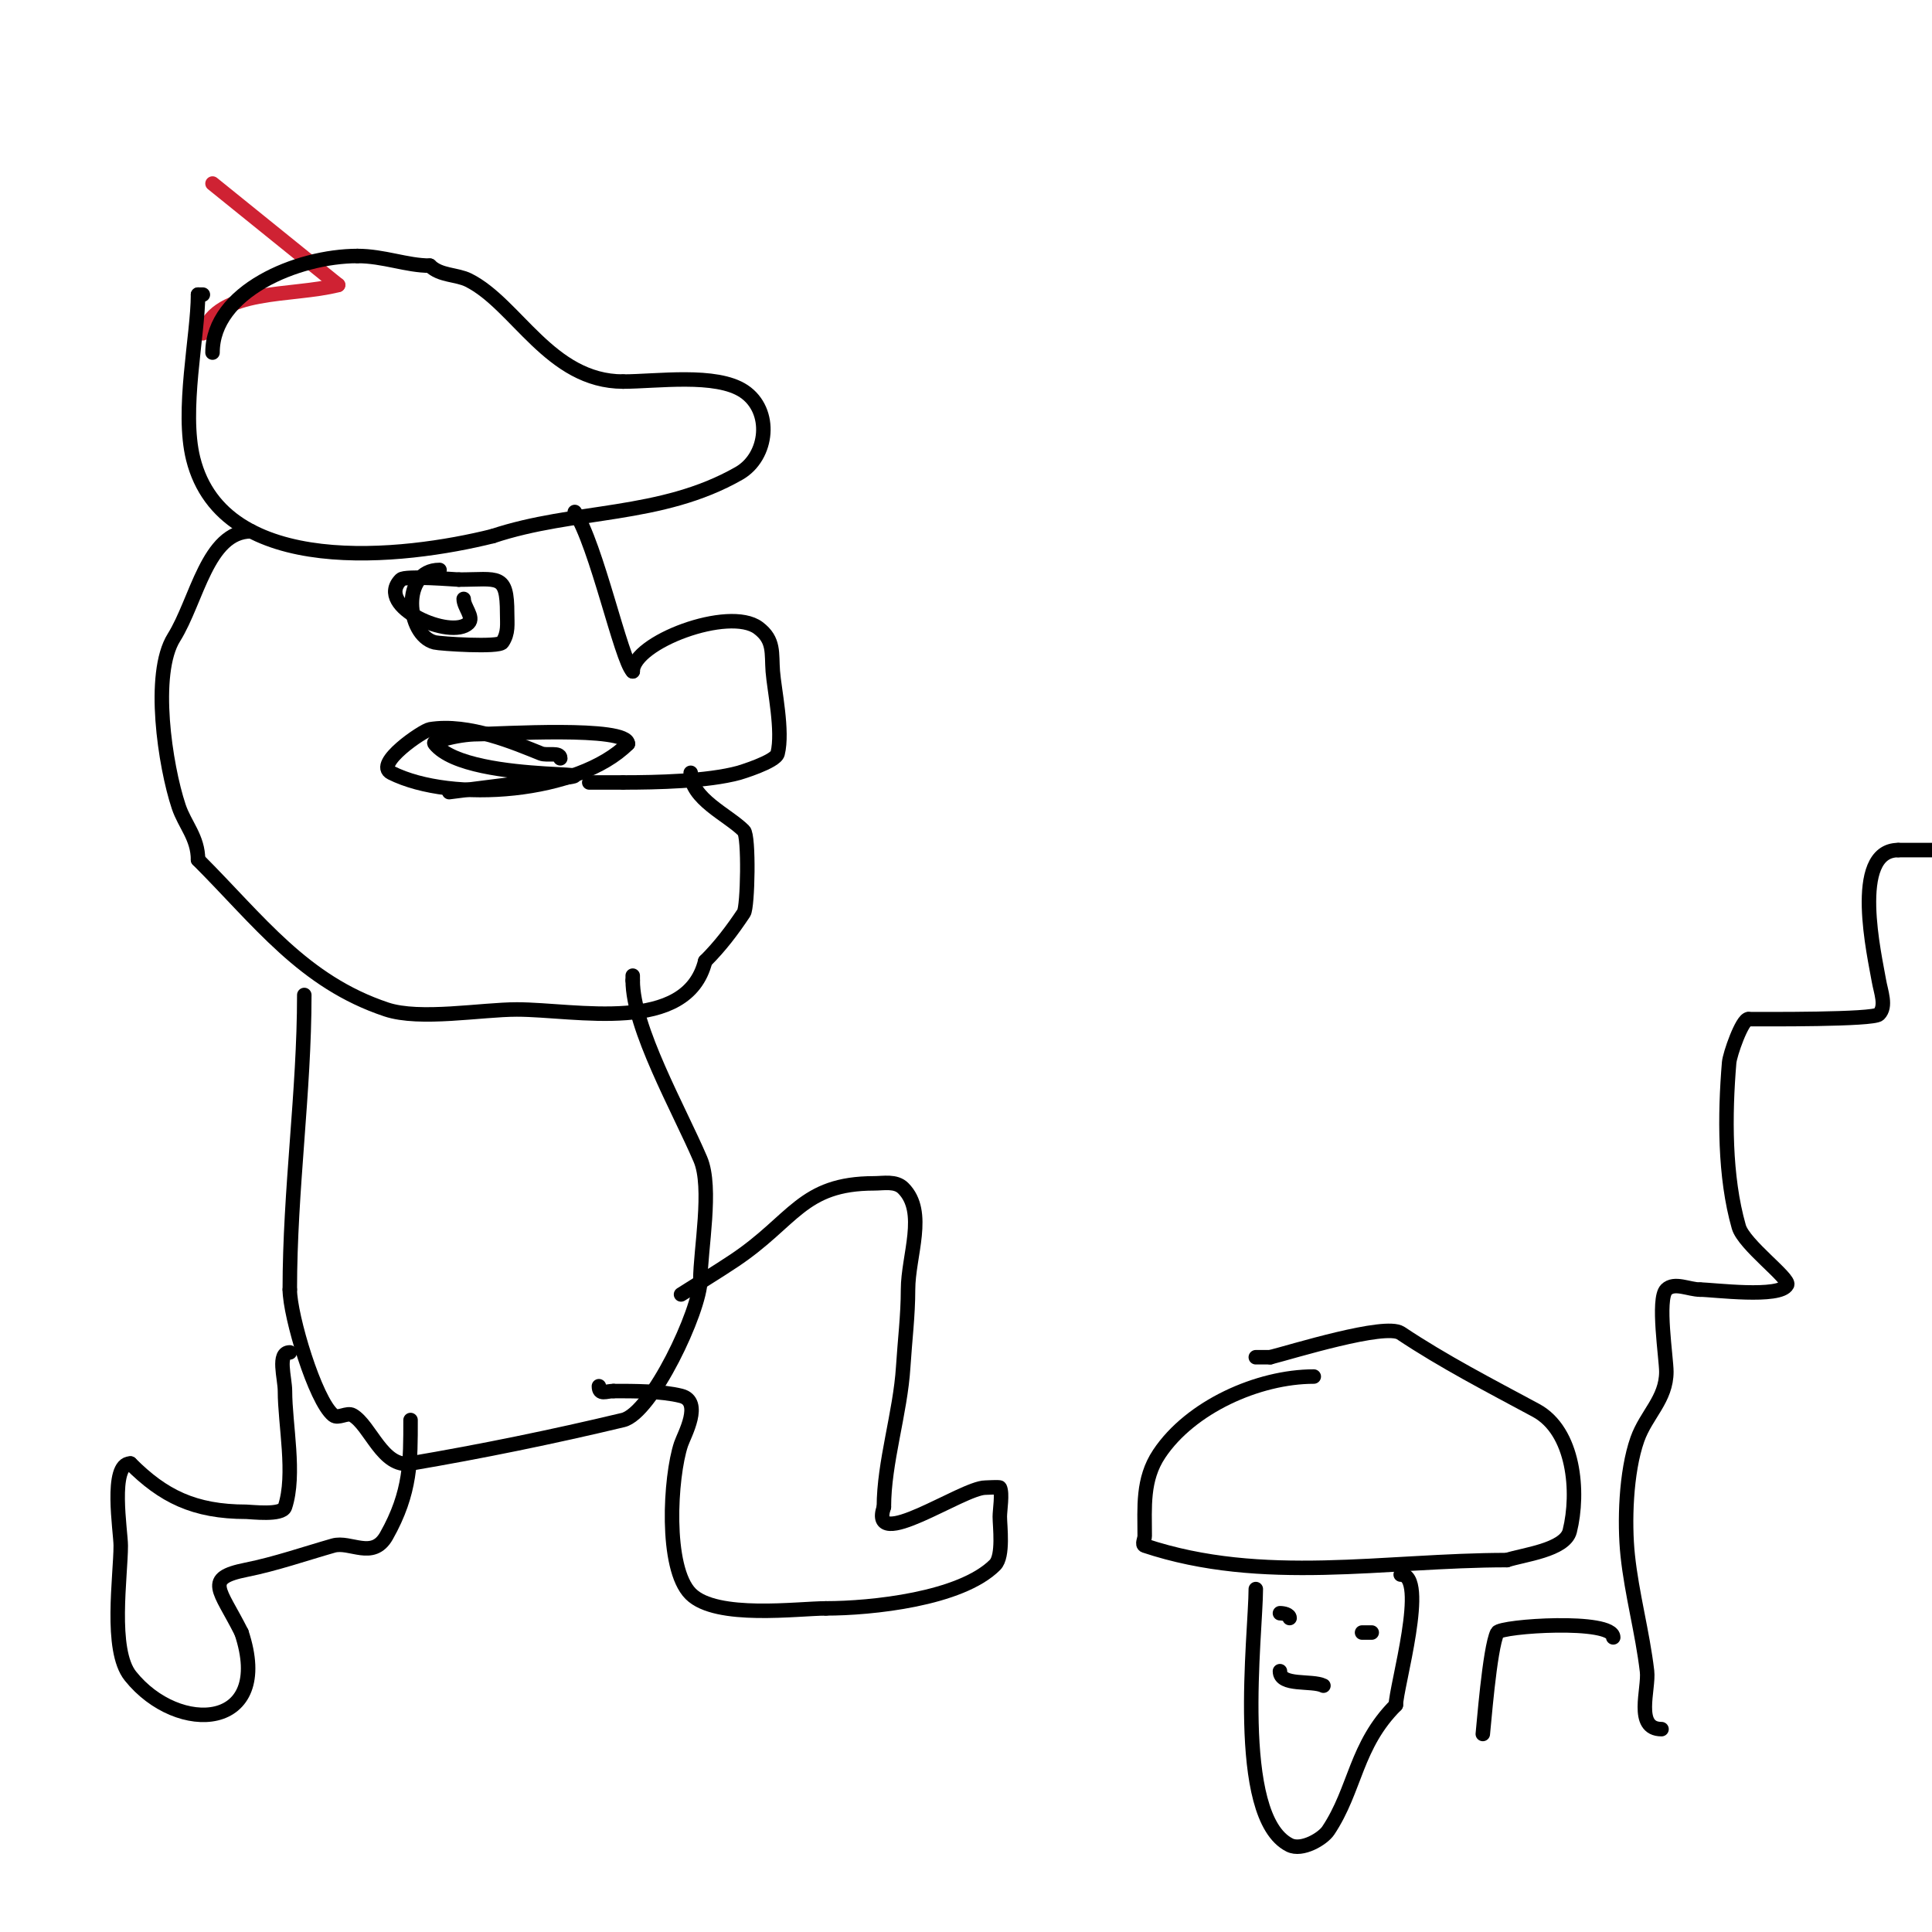 <svg viewBox='0 0 400 400' version='1.1' xmlns='http://www.w3.org/2000/svg' xmlns:xlink='http://www.w3.org/1999/xlink'><g fill='none' stroke='#cf2233' stroke-width='3' stroke-linecap='round' stroke-linejoin='round'><path d='M42,69c3.134,-9.402 18.406,-7.513 28,-10'/><path d='M70,59l-26,-21'/><path d='M44,38'/></g>
<g fill='none' stroke='#000000' stroke-width='3' stroke-linecap='round' stroke-linejoin='round'><path d='M44,73c0,-12.634 17.542,-20 30,-20'/><path d='M74,53c5.436,0 10.219,2 15,2'/><path d='M89,55c2.115,2.115 5.565,1.783 8,3c9.949,4.974 16.856,21 32,21'/><path d='M129,79c6.939,0 19.253,-1.831 25,2c5.981,3.987 5.073,13.53 -1,17c-16.225,9.271 -34.038,7.346 -51,13'/><path d='M102,111c-18.305,4.576 -55.756,8.975 -62,-16c-2.509,-10.034 1,-25.518 1,-34'/><path d='M41,61l1,0'/><path d='M119,106c4.478,6.717 9.588,30.588 12,33'/><path d='M131,139c0,-6.024 19.961,-13.529 26,-9c3.383,2.537 2.71,5.23 3,9c0.296,3.845 2.156,12.374 1,17c-0.436,1.744 -7.936,3.983 -8,4c-6.533,1.782 -17.087,2 -24,2'/><path d='M129,162c-2.333,0 -4.667,0 -7,0'/><path d='M116,157c0,-1.374 -2.724,-0.49 -4,-1c-5.211,-2.084 -14.971,-6.338 -23,-5c-1.425,0.237 -11.663,7.169 -8,9c12.652,6.326 38.778,4.222 49,-6'/><path d='M130,154c0,-3.767 -26.93,-2 -31,-2c-2.357,0 -4.713,0.428 -7,1c-0.723,0.181 -2.466,0.418 -2,1c7.213,9.016 47.147,4.752 19,8c-5.339,0.616 -10.667,1.333 -16,2'/><path d='M93,164'/><path d='M91,118c-7.989,0 -6.934,13.517 -1,15c1.134,0.284 13.272,1.092 14,0c1.316,-1.974 1,-3.819 1,-6c0,-8.399 -1.805,-7 -10,-7'/><path d='M95,120c-0.554,0 -11.108,-0.892 -12,0c-5.587,5.587 10.452,12.548 14,9c1.202,-1.202 -1,-3.3 -1,-5'/><path d='M52,110c-9.068,0 -11.194,14.311 -16,22c-4.696,7.514 -1.826,26.522 1,35c1.253,3.758 4,6.415 4,11'/><path d='M41,178c12.655,12.655 21.795,25.265 39,31c6.928,2.309 19.688,0 27,0c12.242,0 35.187,5.251 39,-10'/><path d='M146,199c3.143,-3.143 5.595,-6.393 8,-10c0.813,-1.22 1.108,-15.892 0,-17c-3.349,-3.349 -11,-6.592 -11,-12'/><path d='M63,206c0,20.09 -3,40.356 -3,61'/><path d='M60,267c0,5.405 5.253,23.002 9,26c1.041,0.833 2.842,-0.662 4,0c3.697,2.113 6.203,10.987 12,10c14.758,-2.512 29.44,-5.518 44,-9c5.936,-1.419 16,-22.752 16,-29'/><path d='M145,265c0,-6.202 2.528,-19.102 0,-25c-4.455,-10.396 -14,-27.175 -14,-37'/><path d='M131,203l0,-1'/><path d='M141,268c3.667,-2.333 7.384,-4.589 11,-7c12.409,-8.273 13.981,-16 29,-16c1.925,0 4.447,-0.553 6,1c4.955,4.955 1,13.992 1,21c0,5.344 -0.667,10.667 -1,16c-0.598,9.571 -4,19.75 -4,29'/><path d='M183,312c-3.238,9.714 16.283,-4 21,-4c0.266,0 2.917,-0.165 3,0c0.59,1.18 0,4.656 0,6c0,1.96 0.815,8.185 -1,10c-7.106,7.106 -25.653,9 -35,9'/><path d='M171,333c-5.732,0 -22.691,2.309 -28,-3c-5.363,-5.363 -4.254,-24.238 -2,-31c0.625,-1.874 4.579,-8.855 0,-10c-4.054,-1.013 -9.724,-1 -14,-1'/><path d='M127,288c-1.467,0 -3,0.911 -3,-1'/><path d='M60,280c-2.687,0 -1,5.313 -1,8c0,6.883 2.232,17.303 0,24c-0.611,1.832 -7.059,1 -8,1c-10.821,0 -17.255,-3.255 -24,-10'/><path d='M27,303c-4.363,0 -2,14.102 -2,17c0,6.336 -2.345,21.568 2,27c9.924,12.406 29.751,11.254 23,-9'/><path d='M50,338c-4.501,-9.002 -7.933,-11.213 1,-13c6.042,-1.208 12.14,-3.326 18,-5c3.514,-1.004 8.173,3.002 11,-2c5.117,-9.054 5,-15.626 5,-24'/><path d='M272,285c-11.517,0 -25.53,6.295 -32,16c-3.531,5.296 -3,11.022 -3,17c0,0.667 -0.632,1.789 0,2c24.5,8.167 49.624,3 75,3'/><path d='M312,323c3.311,-1.104 12.011,-2.044 13,-6c2.003,-8.012 0.963,-20.712 -7,-25c-9.684,-5.215 -19.067,-10.044 -28,-16c-3.225,-2.15 -22.61,3.902 -27,5'/><path d='M263,281c-1,0 -2,0 -3,0'/><path d='M260,329c0,9.092 -4.741,47.129 7,53c2.547,1.273 6.86,-1.29 8,-3c5.697,-8.546 5.594,-17.594 14,-26'/><path d='M289,353c0,-3.608 6.815,-27 1,-27'/><path d='M266,335'/><path d='M284,338c-0.667,0 -1.333,0 -2,0'/><path d='M265,346c0,3.175 6.634,1.817 9,3'/><path d='M265,334c0.745,0 2,0.255 2,1'/><path d='M344,358c-5.648,0 -2.564,-8.298 -3,-12c-0.948,-8.055 -3.151,-15.934 -4,-24c-0.708,-6.723 -0.4,-17.201 2,-24c1.819,-5.155 6,-8.29 6,-14c0,-2.759 -1.939,-15.061 0,-17c1.65,-1.65 4.667,0 7,0'/><path d='M352,267c2.625,0 16.575,1.85 18,-1c0.65,-1.3 -8.937,-8.279 -10,-12c-2.979,-10.425 -2.907,-23.121 -2,-34c0.142,-1.698 2.679,-9 4,-9'/><path d='M362,211c3.196,0 25.841,0.159 27,-1c1.65,-1.65 0.384,-4.698 0,-7c-0.766,-4.594 -6.008,-27 4,-27'/><path d='M393,176c2.333,0 4.667,0 7,0'/><path d='M334,339c0,-3.926 -23.328,-2.343 -24,-1c-1.605,3.211 -2.855,20.056 -3,21'/></g>
</svg>